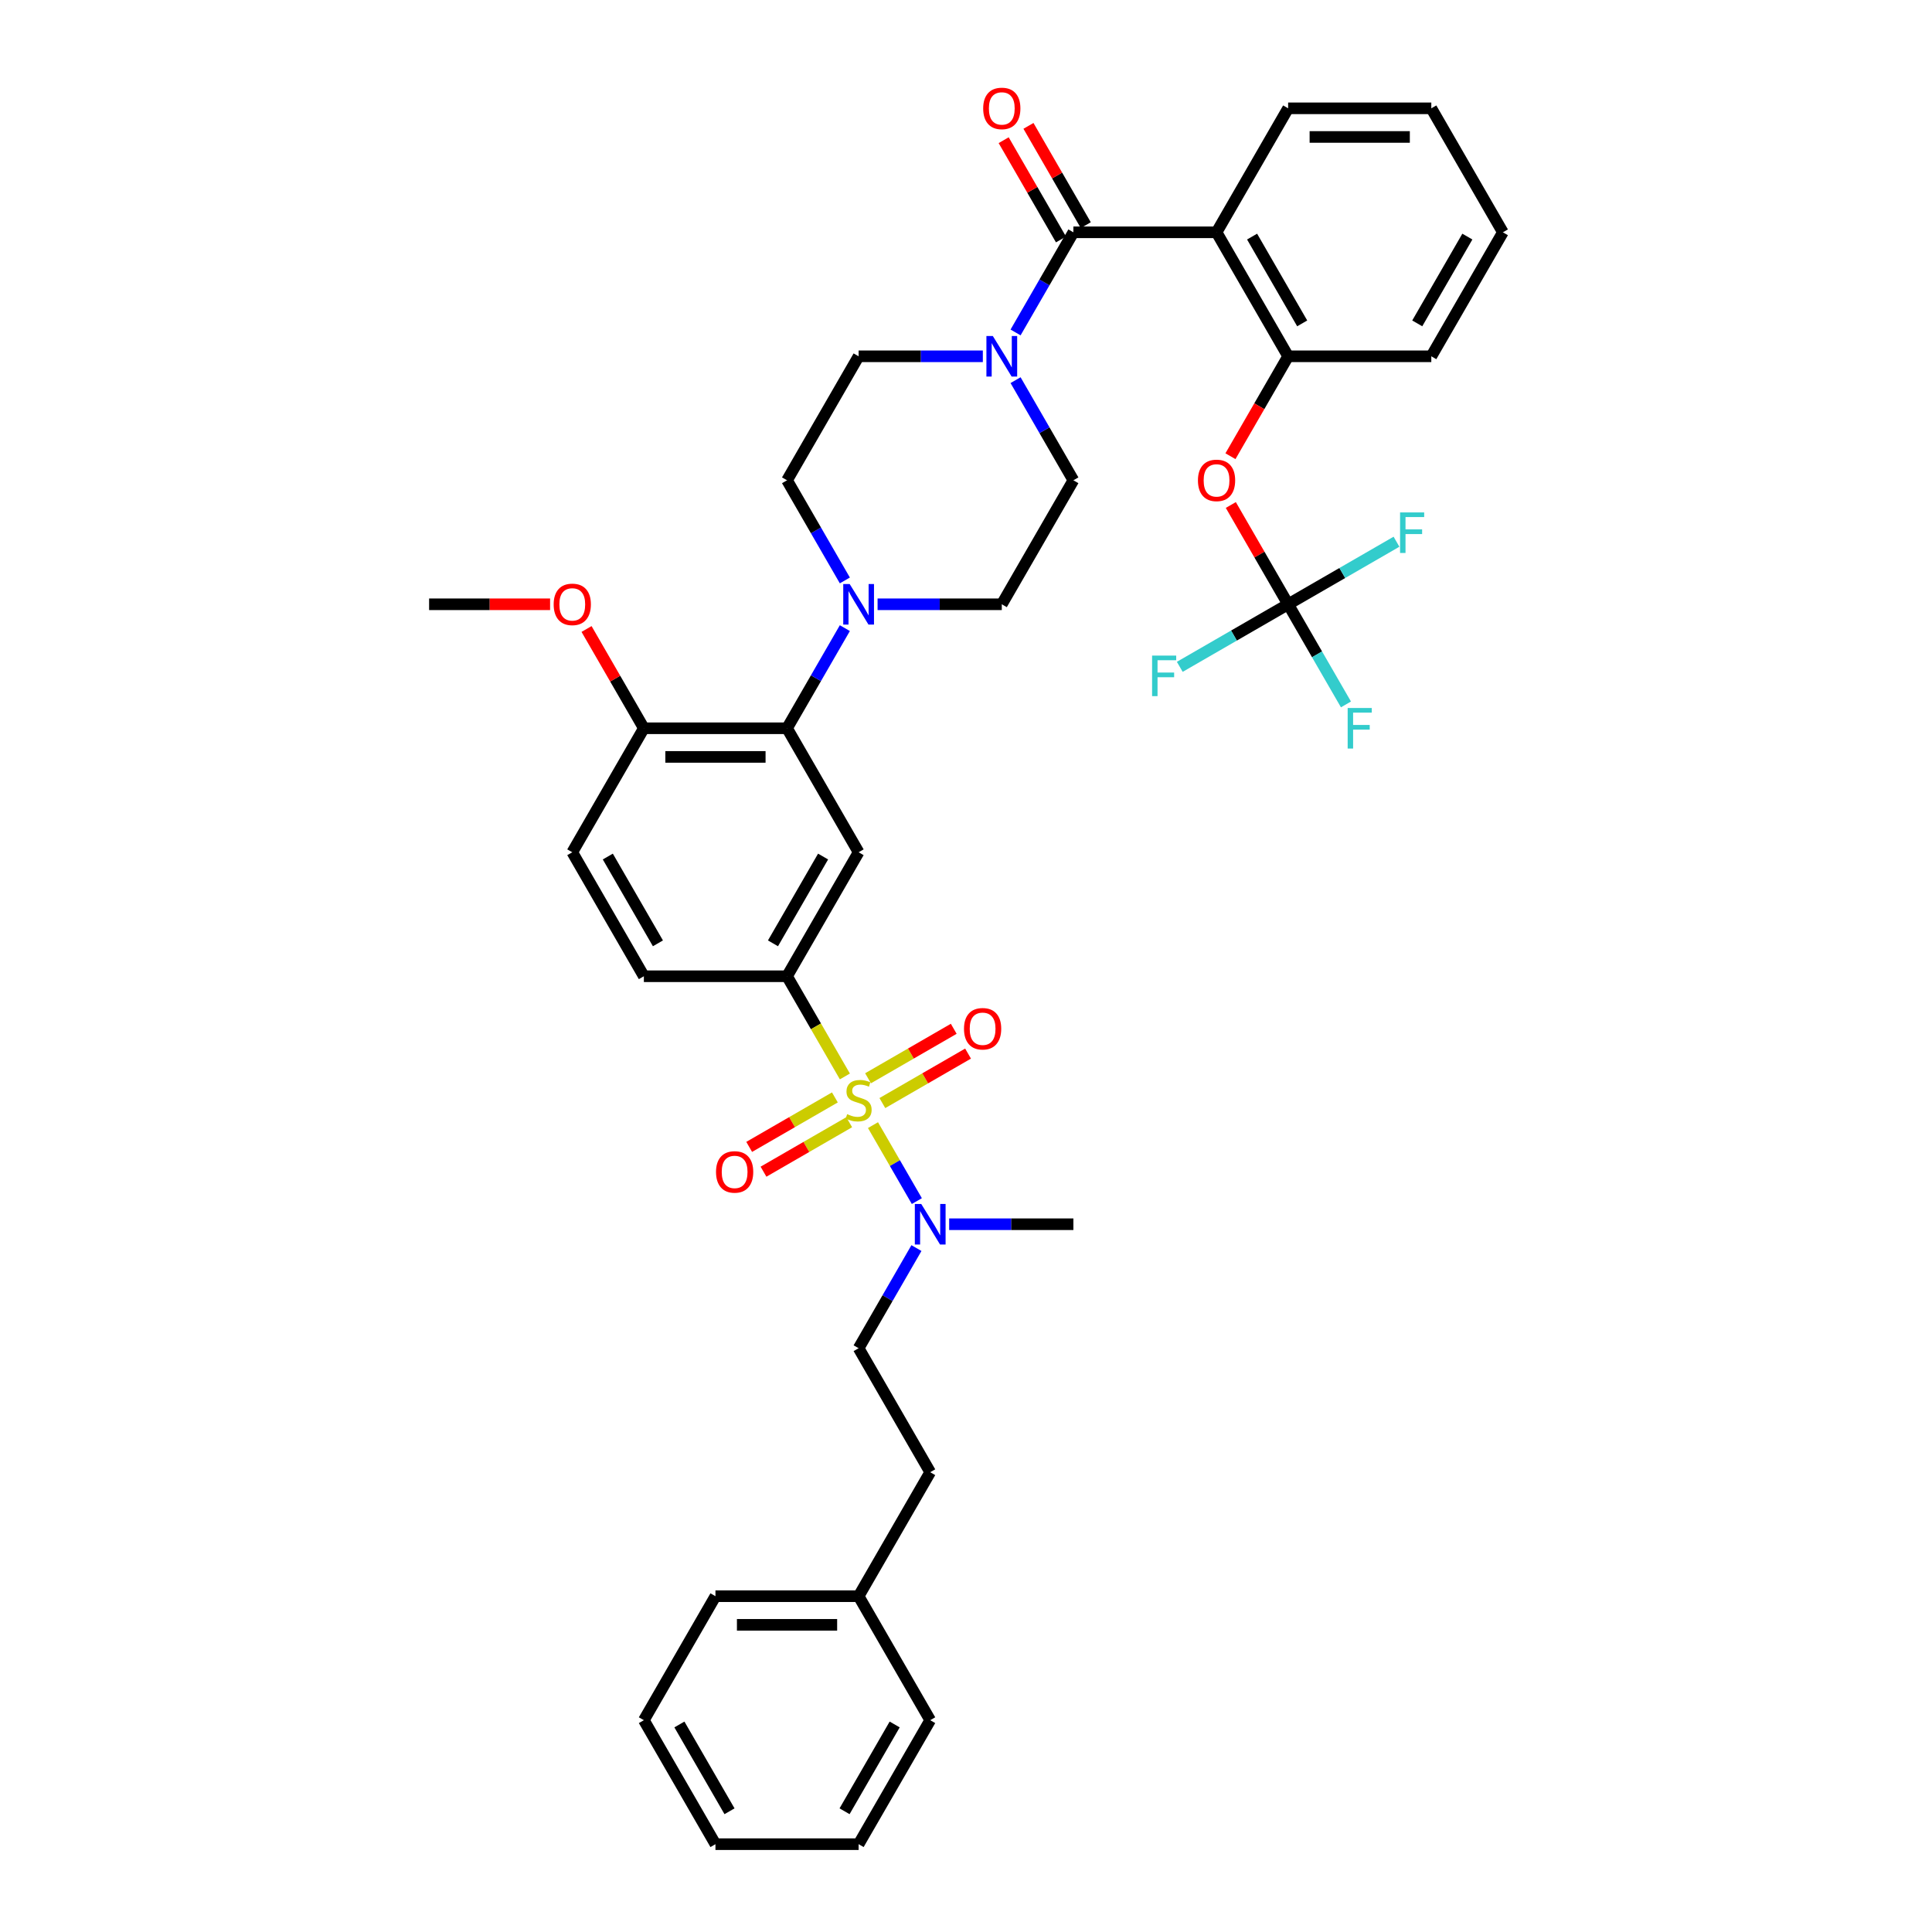 <?xml version='1.0' encoding='iso-8859-1'?>
<svg version='1.1' baseProfile='full'
              xmlns='http://www.w3.org/2000/svg'
                      xmlns:rdkit='http://www.rdkit.org/xml'
                      xmlns:xlink='http://www.w3.org/1999/xlink'
                  xml:space='preserve'
width='1000px' height='1000px' viewBox='0 0 1000 1000'>
<!-- END OF HEADER -->
<rect style='opacity:1.0;fill:#FFFFFF;stroke:none' width='1000' height='1000' x='0' y='0'> </rect>
<path class='bond-0' d='M 407.368,505.306 L 444.421,441.129' style='fill:none;fill-rule:evenodd;stroke:#000000;stroke-width:6px;stroke-linecap:butt;stroke-linejoin:miter;stroke-opacity:1' />
<path class='bond-0' d='M 400.091,488.269 L 426.028,443.345' style='fill:none;fill-rule:evenodd;stroke:#000000;stroke-width:6px;stroke-linecap:butt;stroke-linejoin:miter;stroke-opacity:1' />
<path class='bond-1' d='M 407.368,505.306 L 333.263,505.306' style='fill:none;fill-rule:evenodd;stroke:#000000;stroke-width:6px;stroke-linecap:butt;stroke-linejoin:miter;stroke-opacity:1' />
<path class='bond-2' d='M 407.368,505.306 L 422.339,531.236' style='fill:none;fill-rule:evenodd;stroke:#000000;stroke-width:6px;stroke-linecap:butt;stroke-linejoin:miter;stroke-opacity:1' />
<path class='bond-2' d='M 422.339,531.236 L 437.31,557.167' style='fill:none;fill-rule:evenodd;stroke:#CCCC00;stroke-width:6px;stroke-linecap:butt;stroke-linejoin:miter;stroke-opacity:1' />
<path class='bond-3' d='M 444.421,441.129 L 407.368,376.952' style='fill:none;fill-rule:evenodd;stroke:#000000;stroke-width:6px;stroke-linecap:butt;stroke-linejoin:miter;stroke-opacity:1' />
<path class='bond-4' d='M 407.368,376.952 L 333.263,376.952' style='fill:none;fill-rule:evenodd;stroke:#000000;stroke-width:6px;stroke-linecap:butt;stroke-linejoin:miter;stroke-opacity:1' />
<path class='bond-4' d='M 396.253,391.773 L 344.379,391.773' style='fill:none;fill-rule:evenodd;stroke:#000000;stroke-width:6px;stroke-linecap:butt;stroke-linejoin:miter;stroke-opacity:1' />
<path class='bond-5' d='M 407.368,376.952 L 422.331,351.036' style='fill:none;fill-rule:evenodd;stroke:#000000;stroke-width:6px;stroke-linecap:butt;stroke-linejoin:miter;stroke-opacity:1' />
<path class='bond-5' d='M 422.331,351.036 L 437.293,325.121' style='fill:none;fill-rule:evenodd;stroke:#0000FF;stroke-width:6px;stroke-linecap:butt;stroke-linejoin:miter;stroke-opacity:1' />
<path class='bond-6' d='M 333.263,376.952 L 296.21,441.129' style='fill:none;fill-rule:evenodd;stroke:#000000;stroke-width:6px;stroke-linecap:butt;stroke-linejoin:miter;stroke-opacity:1' />
<path class='bond-7' d='M 333.263,376.952 L 318.429,351.259' style='fill:none;fill-rule:evenodd;stroke:#000000;stroke-width:6px;stroke-linecap:butt;stroke-linejoin:miter;stroke-opacity:1' />
<path class='bond-7' d='M 318.429,351.259 L 303.595,325.565' style='fill:none;fill-rule:evenodd;stroke:#FF0000;stroke-width:6px;stroke-linecap:butt;stroke-linejoin:miter;stroke-opacity:1' />
<path class='bond-8' d='M 296.21,441.129 L 333.263,505.306' style='fill:none;fill-rule:evenodd;stroke:#000000;stroke-width:6px;stroke-linecap:butt;stroke-linejoin:miter;stroke-opacity:1' />
<path class='bond-8' d='M 314.604,443.345 L 340.541,488.269' style='fill:none;fill-rule:evenodd;stroke:#000000;stroke-width:6px;stroke-linecap:butt;stroke-linejoin:miter;stroke-opacity:1' />
<path class='bond-9' d='M 432.134,568.02 L 409.956,580.825' style='fill:none;fill-rule:evenodd;stroke:#CCCC00;stroke-width:6px;stroke-linecap:butt;stroke-linejoin:miter;stroke-opacity:1' />
<path class='bond-9' d='M 409.956,580.825 L 387.777,593.629' style='fill:none;fill-rule:evenodd;stroke:#FF0000;stroke-width:6px;stroke-linecap:butt;stroke-linejoin:miter;stroke-opacity:1' />
<path class='bond-9' d='M 439.545,580.855 L 417.366,593.66' style='fill:none;fill-rule:evenodd;stroke:#CCCC00;stroke-width:6px;stroke-linecap:butt;stroke-linejoin:miter;stroke-opacity:1' />
<path class='bond-9' d='M 417.366,593.66 L 395.188,606.465' style='fill:none;fill-rule:evenodd;stroke:#FF0000;stroke-width:6px;stroke-linecap:butt;stroke-linejoin:miter;stroke-opacity:1' />
<path class='bond-10' d='M 451.857,582.363 L 463.209,602.024' style='fill:none;fill-rule:evenodd;stroke:#CCCC00;stroke-width:6px;stroke-linecap:butt;stroke-linejoin:miter;stroke-opacity:1' />
<path class='bond-10' d='M 463.209,602.024 L 474.56,621.686' style='fill:none;fill-rule:evenodd;stroke:#0000FF;stroke-width:6px;stroke-linecap:butt;stroke-linejoin:miter;stroke-opacity:1' />
<path class='bond-11' d='M 456.708,570.946 L 478.886,558.141' style='fill:none;fill-rule:evenodd;stroke:#CCCC00;stroke-width:6px;stroke-linecap:butt;stroke-linejoin:miter;stroke-opacity:1' />
<path class='bond-11' d='M 478.886,558.141 L 501.065,545.337' style='fill:none;fill-rule:evenodd;stroke:#FF0000;stroke-width:6px;stroke-linecap:butt;stroke-linejoin:miter;stroke-opacity:1' />
<path class='bond-11' d='M 449.297,558.111 L 471.476,545.306' style='fill:none;fill-rule:evenodd;stroke:#CCCC00;stroke-width:6px;stroke-linecap:butt;stroke-linejoin:miter;stroke-opacity:1' />
<path class='bond-11' d='M 471.476,545.306 L 493.654,532.501' style='fill:none;fill-rule:evenodd;stroke:#FF0000;stroke-width:6px;stroke-linecap:butt;stroke-linejoin:miter;stroke-opacity:1' />
<path class='bond-12' d='M 491.285,633.66 L 523.432,633.66' style='fill:none;fill-rule:evenodd;stroke:#0000FF;stroke-width:6px;stroke-linecap:butt;stroke-linejoin:miter;stroke-opacity:1' />
<path class='bond-12' d='M 523.432,633.66 L 555.579,633.66' style='fill:none;fill-rule:evenodd;stroke:#000000;stroke-width:6px;stroke-linecap:butt;stroke-linejoin:miter;stroke-opacity:1' />
<path class='bond-13' d='M 474.346,646.006 L 459.383,671.922' style='fill:none;fill-rule:evenodd;stroke:#0000FF;stroke-width:6px;stroke-linecap:butt;stroke-linejoin:miter;stroke-opacity:1' />
<path class='bond-13' d='M 459.383,671.922 L 444.421,697.837' style='fill:none;fill-rule:evenodd;stroke:#000000;stroke-width:6px;stroke-linecap:butt;stroke-linejoin:miter;stroke-opacity:1' />
<path class='bond-14' d='M 284.724,312.775 L 253.415,312.775' style='fill:none;fill-rule:evenodd;stroke:#FF0000;stroke-width:6px;stroke-linecap:butt;stroke-linejoin:miter;stroke-opacity:1' />
<path class='bond-14' d='M 253.415,312.775 L 222.105,312.775' style='fill:none;fill-rule:evenodd;stroke:#000000;stroke-width:6px;stroke-linecap:butt;stroke-linejoin:miter;stroke-opacity:1' />
<path class='bond-15' d='M 454.233,312.775 L 486.379,312.775' style='fill:none;fill-rule:evenodd;stroke:#0000FF;stroke-width:6px;stroke-linecap:butt;stroke-linejoin:miter;stroke-opacity:1' />
<path class='bond-15' d='M 486.379,312.775 L 518.526,312.775' style='fill:none;fill-rule:evenodd;stroke:#000000;stroke-width:6px;stroke-linecap:butt;stroke-linejoin:miter;stroke-opacity:1' />
<path class='bond-16' d='M 437.293,300.429 L 422.331,274.513' style='fill:none;fill-rule:evenodd;stroke:#0000FF;stroke-width:6px;stroke-linecap:butt;stroke-linejoin:miter;stroke-opacity:1' />
<path class='bond-16' d='M 422.331,274.513 L 407.368,248.598' style='fill:none;fill-rule:evenodd;stroke:#000000;stroke-width:6px;stroke-linecap:butt;stroke-linejoin:miter;stroke-opacity:1' />
<path class='bond-17' d='M 518.526,312.775 L 555.579,248.598' style='fill:none;fill-rule:evenodd;stroke:#000000;stroke-width:6px;stroke-linecap:butt;stroke-linejoin:miter;stroke-opacity:1' />
<path class='bond-18' d='M 555.579,248.598 L 540.617,222.682' style='fill:none;fill-rule:evenodd;stroke:#000000;stroke-width:6px;stroke-linecap:butt;stroke-linejoin:miter;stroke-opacity:1' />
<path class='bond-18' d='M 540.617,222.682 L 525.654,196.767' style='fill:none;fill-rule:evenodd;stroke:#0000FF;stroke-width:6px;stroke-linecap:butt;stroke-linejoin:miter;stroke-opacity:1' />
<path class='bond-19' d='M 508.715,184.421 L 476.568,184.421' style='fill:none;fill-rule:evenodd;stroke:#0000FF;stroke-width:6px;stroke-linecap:butt;stroke-linejoin:miter;stroke-opacity:1' />
<path class='bond-19' d='M 476.568,184.421 L 444.421,184.421' style='fill:none;fill-rule:evenodd;stroke:#000000;stroke-width:6px;stroke-linecap:butt;stroke-linejoin:miter;stroke-opacity:1' />
<path class='bond-20' d='M 525.654,172.075 L 540.617,146.159' style='fill:none;fill-rule:evenodd;stroke:#0000FF;stroke-width:6px;stroke-linecap:butt;stroke-linejoin:miter;stroke-opacity:1' />
<path class='bond-20' d='M 540.617,146.159 L 555.579,120.243' style='fill:none;fill-rule:evenodd;stroke:#000000;stroke-width:6px;stroke-linecap:butt;stroke-linejoin:miter;stroke-opacity:1' />
<path class='bond-21' d='M 444.421,184.421 L 407.368,248.598' style='fill:none;fill-rule:evenodd;stroke:#000000;stroke-width:6px;stroke-linecap:butt;stroke-linejoin:miter;stroke-opacity:1' />
<path class='bond-22' d='M 561.997,116.538 L 547.163,90.845' style='fill:none;fill-rule:evenodd;stroke:#000000;stroke-width:6px;stroke-linecap:butt;stroke-linejoin:miter;stroke-opacity:1' />
<path class='bond-22' d='M 547.163,90.845 L 532.329,65.152' style='fill:none;fill-rule:evenodd;stroke:#FF0000;stroke-width:6px;stroke-linecap:butt;stroke-linejoin:miter;stroke-opacity:1' />
<path class='bond-22' d='M 549.161,123.949 L 534.327,98.255' style='fill:none;fill-rule:evenodd;stroke:#000000;stroke-width:6px;stroke-linecap:butt;stroke-linejoin:miter;stroke-opacity:1' />
<path class='bond-22' d='M 534.327,98.255 L 519.493,72.562' style='fill:none;fill-rule:evenodd;stroke:#FF0000;stroke-width:6px;stroke-linecap:butt;stroke-linejoin:miter;stroke-opacity:1' />
<path class='bond-23' d='M 555.579,120.243 L 629.684,120.243' style='fill:none;fill-rule:evenodd;stroke:#000000;stroke-width:6px;stroke-linecap:butt;stroke-linejoin:miter;stroke-opacity:1' />
<path class='bond-24' d='M 629.684,120.243 L 666.737,184.421' style='fill:none;fill-rule:evenodd;stroke:#000000;stroke-width:6px;stroke-linecap:butt;stroke-linejoin:miter;stroke-opacity:1' />
<path class='bond-24' d='M 648.078,122.46 L 674.014,167.383' style='fill:none;fill-rule:evenodd;stroke:#000000;stroke-width:6px;stroke-linecap:butt;stroke-linejoin:miter;stroke-opacity:1' />
<path class='bond-25' d='M 629.684,120.243 L 666.737,56.066' style='fill:none;fill-rule:evenodd;stroke:#000000;stroke-width:6px;stroke-linecap:butt;stroke-linejoin:miter;stroke-opacity:1' />
<path class='bond-26' d='M 666.737,184.421 L 651.809,210.277' style='fill:none;fill-rule:evenodd;stroke:#000000;stroke-width:6px;stroke-linecap:butt;stroke-linejoin:miter;stroke-opacity:1' />
<path class='bond-26' d='M 651.809,210.277 L 636.881,236.133' style='fill:none;fill-rule:evenodd;stroke:#FF0000;stroke-width:6px;stroke-linecap:butt;stroke-linejoin:miter;stroke-opacity:1' />
<path class='bond-27' d='M 666.737,184.421 L 740.842,184.421' style='fill:none;fill-rule:evenodd;stroke:#000000;stroke-width:6px;stroke-linecap:butt;stroke-linejoin:miter;stroke-opacity:1' />
<path class='bond-28' d='M 444.421,697.837 L 481.474,762.014' style='fill:none;fill-rule:evenodd;stroke:#000000;stroke-width:6px;stroke-linecap:butt;stroke-linejoin:miter;stroke-opacity:1' />
<path class='bond-29' d='M 481.474,762.014 L 444.421,826.191' style='fill:none;fill-rule:evenodd;stroke:#000000;stroke-width:6px;stroke-linecap:butt;stroke-linejoin:miter;stroke-opacity:1' />
<path class='bond-30' d='M 444.421,826.191 L 370.316,826.191' style='fill:none;fill-rule:evenodd;stroke:#000000;stroke-width:6px;stroke-linecap:butt;stroke-linejoin:miter;stroke-opacity:1' />
<path class='bond-30' d='M 433.305,841.012 L 381.432,841.012' style='fill:none;fill-rule:evenodd;stroke:#000000;stroke-width:6px;stroke-linecap:butt;stroke-linejoin:miter;stroke-opacity:1' />
<path class='bond-31' d='M 444.421,826.191 L 481.474,890.368' style='fill:none;fill-rule:evenodd;stroke:#000000;stroke-width:6px;stroke-linecap:butt;stroke-linejoin:miter;stroke-opacity:1' />
<path class='bond-32' d='M 370.316,826.191 L 333.263,890.368' style='fill:none;fill-rule:evenodd;stroke:#000000;stroke-width:6px;stroke-linecap:butt;stroke-linejoin:miter;stroke-opacity:1' />
<path class='bond-33' d='M 333.263,890.368 L 370.316,954.545' style='fill:none;fill-rule:evenodd;stroke:#000000;stroke-width:6px;stroke-linecap:butt;stroke-linejoin:miter;stroke-opacity:1' />
<path class='bond-33' d='M 351.656,892.584 L 377.593,937.508' style='fill:none;fill-rule:evenodd;stroke:#000000;stroke-width:6px;stroke-linecap:butt;stroke-linejoin:miter;stroke-opacity:1' />
<path class='bond-34' d='M 370.316,954.545 L 444.421,954.545' style='fill:none;fill-rule:evenodd;stroke:#000000;stroke-width:6px;stroke-linecap:butt;stroke-linejoin:miter;stroke-opacity:1' />
<path class='bond-35' d='M 444.421,954.545 L 481.474,890.368' style='fill:none;fill-rule:evenodd;stroke:#000000;stroke-width:6px;stroke-linecap:butt;stroke-linejoin:miter;stroke-opacity:1' />
<path class='bond-35' d='M 437.144,937.508 L 463.08,892.584' style='fill:none;fill-rule:evenodd;stroke:#000000;stroke-width:6px;stroke-linecap:butt;stroke-linejoin:miter;stroke-opacity:1' />
<path class='bond-36' d='M 666.737,56.066 L 740.842,56.066' style='fill:none;fill-rule:evenodd;stroke:#000000;stroke-width:6px;stroke-linecap:butt;stroke-linejoin:miter;stroke-opacity:1' />
<path class='bond-36' d='M 677.853,70.888 L 729.726,70.888' style='fill:none;fill-rule:evenodd;stroke:#000000;stroke-width:6px;stroke-linecap:butt;stroke-linejoin:miter;stroke-opacity:1' />
<path class='bond-37' d='M 637.069,261.388 L 651.903,287.081' style='fill:none;fill-rule:evenodd;stroke:#FF0000;stroke-width:6px;stroke-linecap:butt;stroke-linejoin:miter;stroke-opacity:1' />
<path class='bond-37' d='M 651.903,287.081 L 666.737,312.775' style='fill:none;fill-rule:evenodd;stroke:#000000;stroke-width:6px;stroke-linecap:butt;stroke-linejoin:miter;stroke-opacity:1' />
<path class='bond-38' d='M 740.842,184.421 L 777.895,120.243' style='fill:none;fill-rule:evenodd;stroke:#000000;stroke-width:6px;stroke-linecap:butt;stroke-linejoin:miter;stroke-opacity:1' />
<path class='bond-38' d='M 733.565,167.383 L 759.502,122.46' style='fill:none;fill-rule:evenodd;stroke:#000000;stroke-width:6px;stroke-linecap:butt;stroke-linejoin:miter;stroke-opacity:1' />
<path class='bond-39' d='M 740.842,56.066 L 777.895,120.243' style='fill:none;fill-rule:evenodd;stroke:#000000;stroke-width:6px;stroke-linecap:butt;stroke-linejoin:miter;stroke-opacity:1' />
<path class='bond-40' d='M 666.737,312.775 L 681.699,338.69' style='fill:none;fill-rule:evenodd;stroke:#000000;stroke-width:6px;stroke-linecap:butt;stroke-linejoin:miter;stroke-opacity:1' />
<path class='bond-40' d='M 681.699,338.69 L 696.662,364.606' style='fill:none;fill-rule:evenodd;stroke:#33CCCC;stroke-width:6px;stroke-linecap:butt;stroke-linejoin:miter;stroke-opacity:1' />
<path class='bond-41' d='M 666.737,312.775 L 638.695,328.965' style='fill:none;fill-rule:evenodd;stroke:#000000;stroke-width:6px;stroke-linecap:butt;stroke-linejoin:miter;stroke-opacity:1' />
<path class='bond-41' d='M 638.695,328.965 L 610.652,345.155' style='fill:none;fill-rule:evenodd;stroke:#33CCCC;stroke-width:6px;stroke-linecap:butt;stroke-linejoin:miter;stroke-opacity:1' />
<path class='bond-42' d='M 666.737,312.775 L 694.779,296.584' style='fill:none;fill-rule:evenodd;stroke:#000000;stroke-width:6px;stroke-linecap:butt;stroke-linejoin:miter;stroke-opacity:1' />
<path class='bond-42' d='M 694.779,296.584 L 722.822,280.394' style='fill:none;fill-rule:evenodd;stroke:#33CCCC;stroke-width:6px;stroke-linecap:butt;stroke-linejoin:miter;stroke-opacity:1' />
<path  class='atom-6' d='M 438.493 576.686
Q 438.73 576.775, 439.708 577.19
Q 440.686 577.605, 441.753 577.872
Q 442.85 578.109, 443.917 578.109
Q 445.903 578.109, 447.059 577.16
Q 448.215 576.182, 448.215 574.493
Q 448.215 573.336, 447.622 572.625
Q 447.059 571.914, 446.17 571.528
Q 445.281 571.143, 443.799 570.698
Q 441.931 570.135, 440.805 569.602
Q 439.708 569.068, 438.908 567.942
Q 438.137 566.815, 438.137 564.918
Q 438.137 562.28, 439.915 560.65
Q 441.724 559.019, 445.281 559.019
Q 447.711 559.019, 450.468 560.175
L 449.786 562.458
Q 447.267 561.42, 445.37 561.42
Q 443.324 561.42, 442.198 562.28
Q 441.071 563.11, 441.101 564.562
Q 441.101 565.689, 441.664 566.371
Q 442.257 567.052, 443.087 567.438
Q 443.947 567.823, 445.37 568.268
Q 447.267 568.861, 448.393 569.453
Q 449.519 570.046, 450.32 571.262
Q 451.15 572.447, 451.15 574.493
Q 451.15 577.397, 449.193 578.968
Q 447.267 580.51, 444.036 580.51
Q 442.168 580.51, 440.745 580.095
Q 439.352 579.71, 437.692 579.028
L 438.493 576.686
' fill='#CCCC00'/>
<path  class='atom-7' d='M 370.61 606.595
Q 370.61 601.556, 373.1 598.74
Q 375.59 595.924, 380.244 595.924
Q 384.898 595.924, 387.388 598.74
Q 389.878 601.556, 389.878 606.595
Q 389.878 611.693, 387.358 614.598
Q 384.838 617.474, 380.244 617.474
Q 375.62 617.474, 373.1 614.598
Q 370.61 611.723, 370.61 606.595
M 380.244 615.102
Q 383.445 615.102, 385.165 612.968
Q 386.913 610.804, 386.913 606.595
Q 386.913 602.475, 385.165 600.4
Q 383.445 598.295, 380.244 598.295
Q 377.043 598.295, 375.294 600.37
Q 373.574 602.445, 373.574 606.595
Q 373.574 610.834, 375.294 612.968
Q 377.043 615.102, 380.244 615.102
' fill='#FF0000'/>
<path  class='atom-8' d='M 476.835 623.167
L 483.712 634.283
Q 484.393 635.379, 485.49 637.365
Q 486.587 639.351, 486.646 639.47
L 486.646 623.167
L 489.433 623.167
L 489.433 644.153
L 486.557 644.153
L 479.176 632
Q 478.317 630.577, 477.398 628.947
Q 476.509 627.317, 476.242 626.813
L 476.242 644.153
L 473.515 644.153
L 473.515 623.167
L 476.835 623.167
' fill='#0000FF'/>
<path  class='atom-9' d='M 498.964 532.49
Q 498.964 527.45, 501.454 524.634
Q 503.944 521.818, 508.598 521.818
Q 513.252 521.818, 515.742 524.634
Q 518.232 527.45, 518.232 532.49
Q 518.232 537.588, 515.712 540.493
Q 513.193 543.368, 508.598 543.368
Q 503.974 543.368, 501.454 540.493
Q 498.964 537.618, 498.964 532.49
M 508.598 540.997
Q 511.799 540.997, 513.519 538.863
Q 515.268 536.699, 515.268 532.49
Q 515.268 528.369, 513.519 526.294
Q 511.799 524.19, 508.598 524.19
Q 505.397 524.19, 503.648 526.265
Q 501.929 528.34, 501.929 532.49
Q 501.929 536.728, 503.648 538.863
Q 505.397 540.997, 508.598 540.997
' fill='#FF0000'/>
<path  class='atom-10' d='M 286.577 312.834
Q 286.577 307.795, 289.067 304.979
Q 291.557 302.163, 296.21 302.163
Q 300.864 302.163, 303.354 304.979
Q 305.844 307.795, 305.844 312.834
Q 305.844 317.932, 303.325 320.837
Q 300.805 323.713, 296.21 323.713
Q 291.586 323.713, 289.067 320.837
Q 286.577 317.962, 286.577 312.834
M 296.21 321.341
Q 299.412 321.341, 301.131 319.207
Q 302.88 317.043, 302.88 312.834
Q 302.88 308.714, 301.131 306.639
Q 299.412 304.534, 296.21 304.534
Q 293.009 304.534, 291.26 306.609
Q 289.541 308.684, 289.541 312.834
Q 289.541 317.073, 291.26 319.207
Q 293.009 321.341, 296.21 321.341
' fill='#FF0000'/>
<path  class='atom-12' d='M 439.782 302.281
L 446.659 313.397
Q 447.341 314.494, 448.438 316.48
Q 449.534 318.466, 449.594 318.585
L 449.594 302.281
L 452.38 302.281
L 452.38 323.268
L 449.505 323.268
L 442.124 311.115
Q 441.264 309.692, 440.345 308.062
Q 439.456 306.431, 439.189 305.927
L 439.189 323.268
L 436.462 323.268
L 436.462 302.281
L 439.782 302.281
' fill='#0000FF'/>
<path  class='atom-15' d='M 513.887 173.927
L 520.764 185.043
Q 521.446 186.14, 522.543 188.126
Q 523.64 190.112, 523.699 190.23
L 523.699 173.927
L 526.485 173.927
L 526.485 194.914
L 523.61 194.914
L 516.229 182.761
Q 515.369 181.338, 514.451 179.707
Q 513.561 178.077, 513.294 177.573
L 513.294 194.914
L 510.567 194.914
L 510.567 173.927
L 513.887 173.927
' fill='#0000FF'/>
<path  class='atom-19' d='M 508.893 56.126
Q 508.893 51.087, 511.383 48.27
Q 513.873 45.455, 518.526 45.455
Q 523.18 45.455, 525.67 48.27
Q 528.16 51.087, 528.16 56.126
Q 528.16 61.224, 525.64 64.129
Q 523.121 67.004, 518.526 67.004
Q 513.902 67.004, 511.383 64.129
Q 508.893 61.254, 508.893 56.126
M 518.526 64.633
Q 521.728 64.633, 523.447 62.499
Q 525.196 60.335, 525.196 56.126
Q 525.196 52.005, 523.447 49.931
Q 521.728 47.826, 518.526 47.826
Q 515.325 47.826, 513.576 49.901
Q 511.857 51.976, 511.857 56.126
Q 511.857 60.364, 513.576 62.499
Q 515.325 64.633, 518.526 64.633
' fill='#FF0000'/>
<path  class='atom-32' d='M 620.051 248.657
Q 620.051 243.618, 622.541 240.802
Q 625.03 237.986, 629.684 237.986
Q 634.338 237.986, 636.828 240.802
Q 639.318 243.618, 639.318 248.657
Q 639.318 253.755, 636.798 256.66
Q 634.279 259.536, 629.684 259.536
Q 625.06 259.536, 622.541 256.66
Q 620.051 253.785, 620.051 248.657
M 629.684 257.164
Q 632.886 257.164, 634.605 255.03
Q 636.354 252.866, 636.354 248.657
Q 636.354 244.537, 634.605 242.462
Q 632.886 240.357, 629.684 240.357
Q 626.483 240.357, 624.734 242.432
Q 623.015 244.507, 623.015 248.657
Q 623.015 252.896, 624.734 255.03
Q 626.483 257.164, 629.684 257.164
' fill='#FF0000'/>
<path  class='atom-37' d='M 697.55 366.458
L 710.029 366.458
L 710.029 368.859
L 700.366 368.859
L 700.366 375.233
L 708.962 375.233
L 708.962 377.663
L 700.366 377.663
L 700.366 387.445
L 697.55 387.445
L 697.55 366.458
' fill='#33CCCC'/>
<path  class='atom-38' d='M 596.32 339.334
L 608.8 339.334
L 608.8 341.735
L 599.136 341.735
L 599.136 348.108
L 607.732 348.108
L 607.732 350.539
L 599.136 350.539
L 599.136 360.321
L 596.32 360.321
L 596.32 339.334
' fill='#33CCCC'/>
<path  class='atom-39' d='M 724.674 265.229
L 737.154 265.229
L 737.154 267.63
L 727.49 267.63
L 727.49 274.003
L 736.087 274.003
L 736.087 276.433
L 727.49 276.433
L 727.49 286.215
L 724.674 286.215
L 724.674 265.229
' fill='#33CCCC'/>
</svg>
